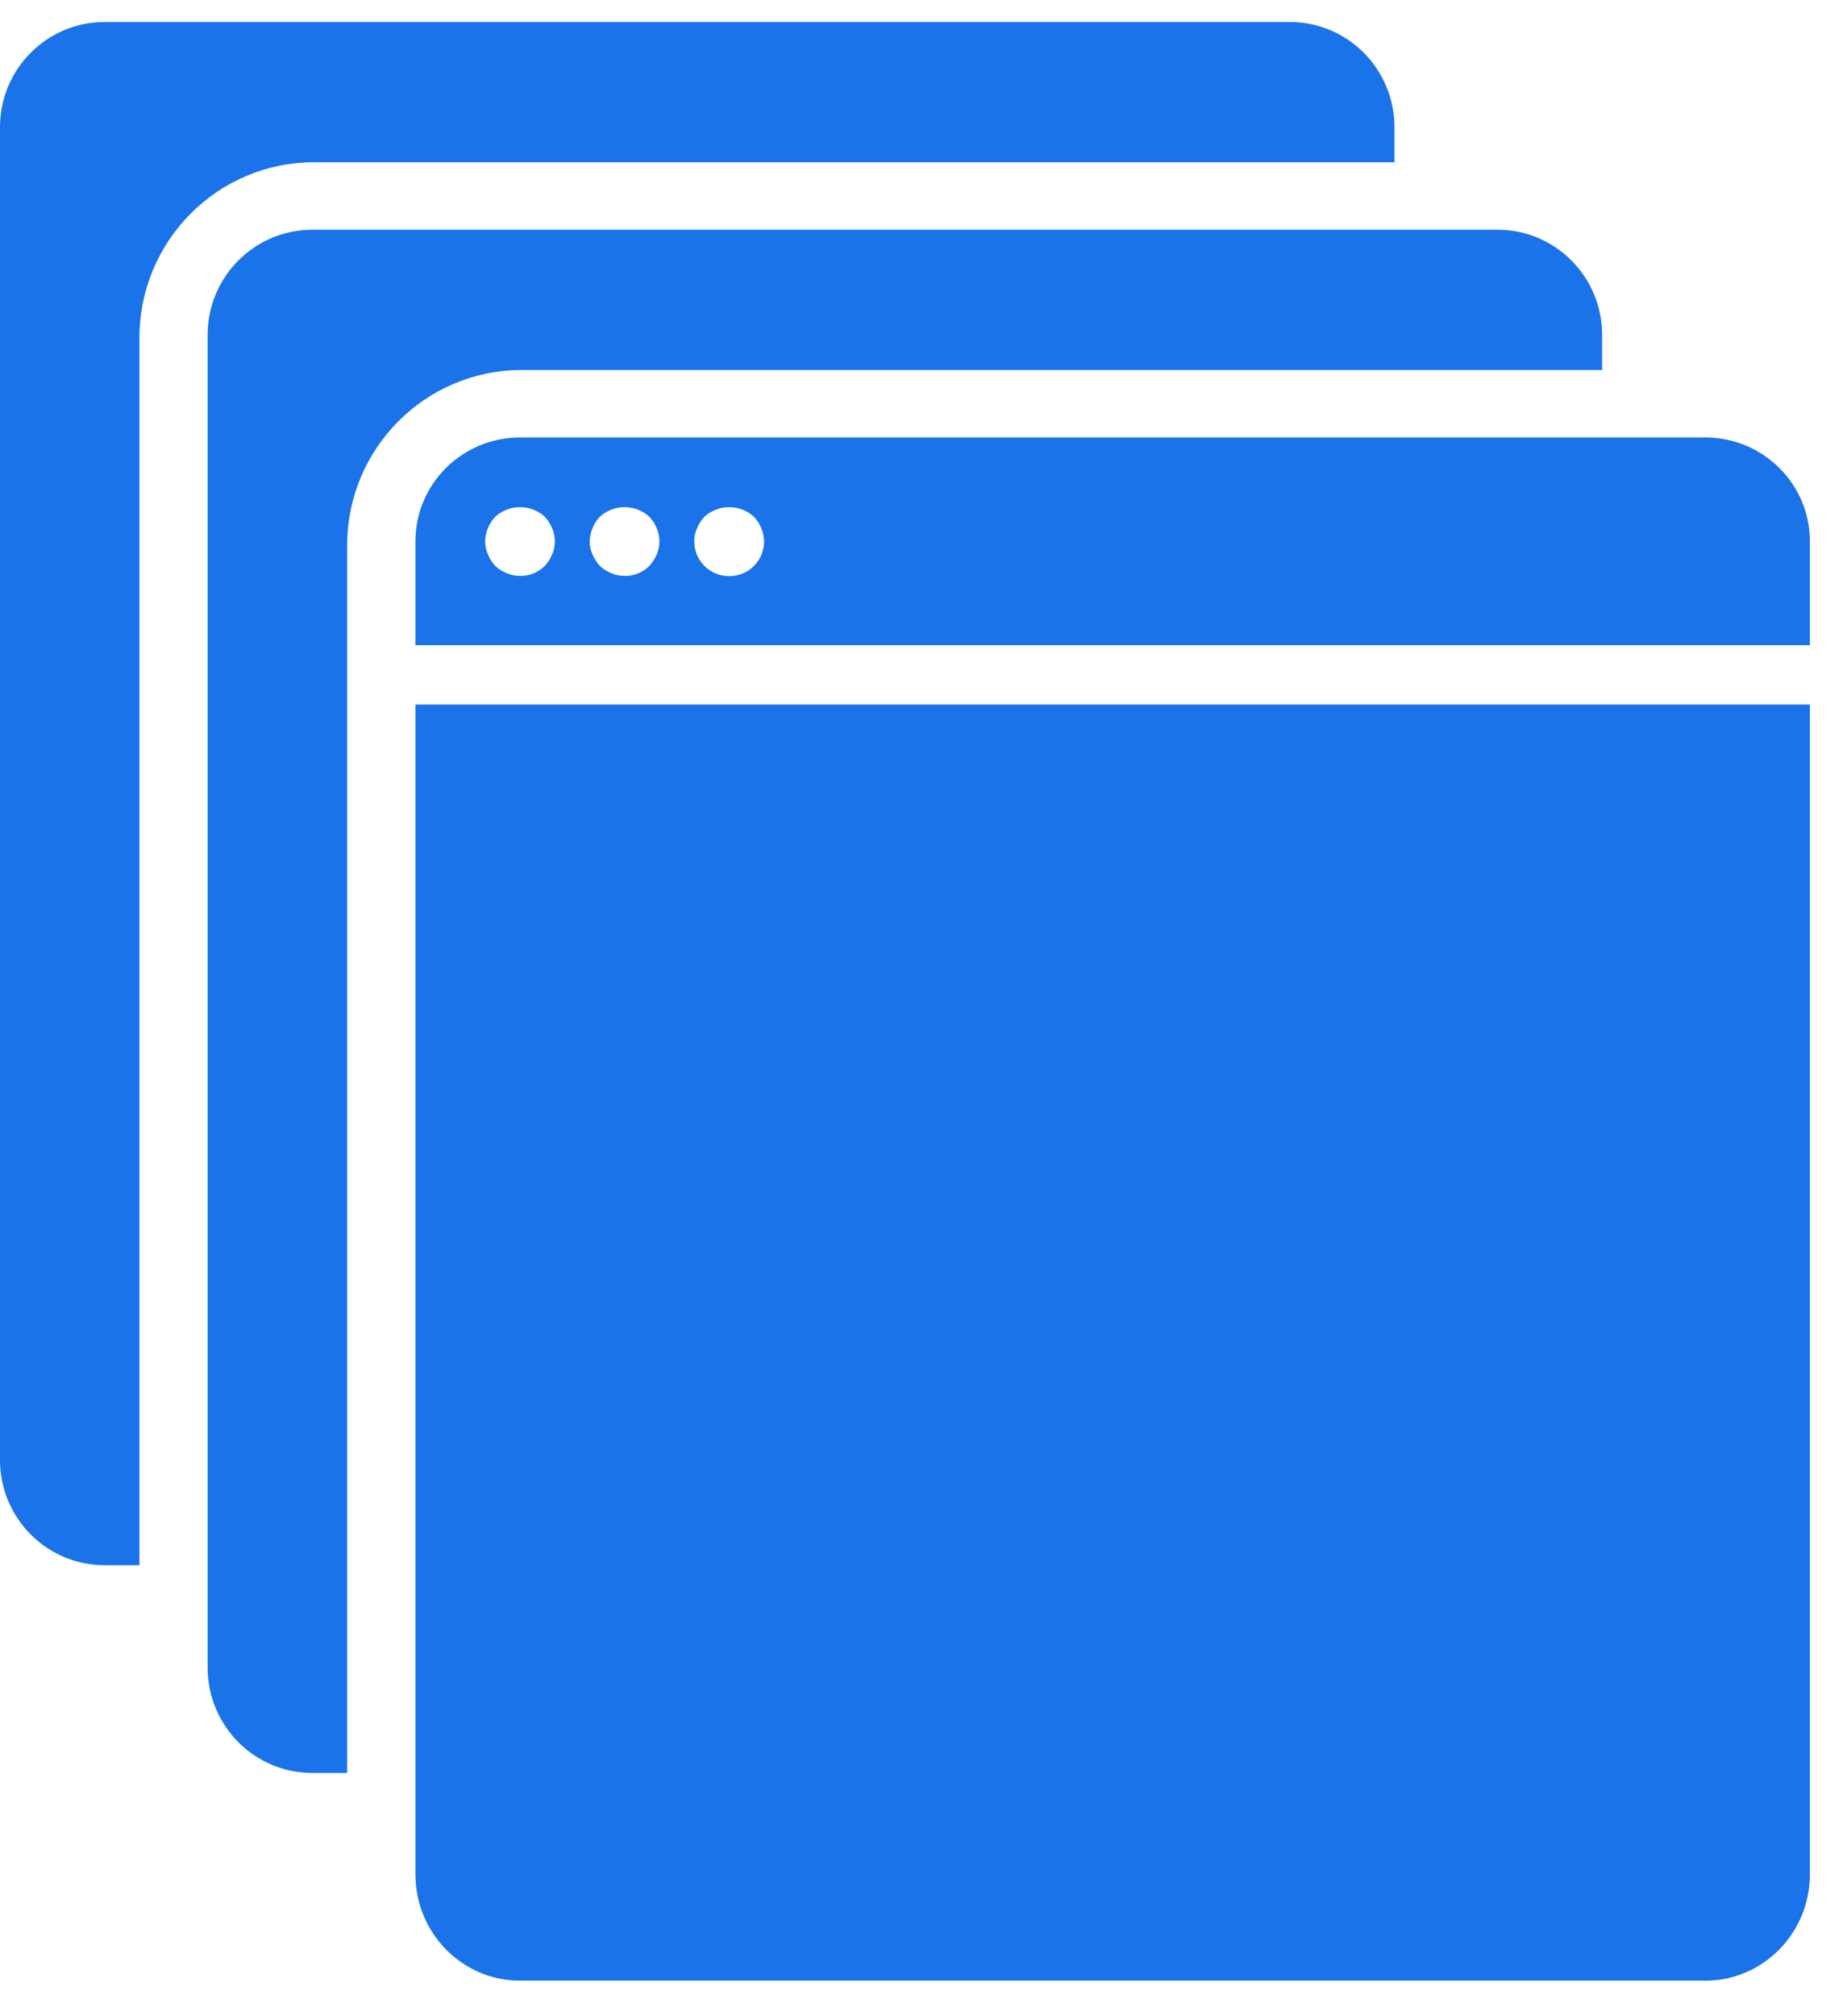 <svg width="32" height="35" viewBox="0 0 32 35" fill="none" xmlns="http://www.w3.org/2000/svg">
<path d="M9.053 6.423H27.818V5.814C27.818 4.806 27.005 3.988 26.002 3.988H5.421C4.419 3.988 3.605 4.806 3.605 5.814V28.949C3.605 29.958 4.419 30.776 5.421 30.776H6.027V9.467C6.029 7.787 7.382 6.425 9.053 6.423Z" fill="#1A73E8"/>
<path d="M31.425 12.23H7.213V32.536C7.213 33.555 8.026 34.382 9.029 34.382H29.609C30.612 34.382 31.425 33.555 31.425 32.536V12.23Z" fill="#1A73E8"/>
<path d="M5.448 2.817H24.212V2.208C24.212 1.2 23.399 0.382 22.396 0.382H1.816C0.813 0.382 0 1.2 0 2.208V25.343C0 26.352 0.813 27.17 1.816 27.17H2.421V5.861C2.423 4.181 3.777 2.819 5.448 2.817Z" fill="#1A73E8"/>
<path d="M31.425 9.397C31.425 8.401 30.612 7.594 29.609 7.594H9.029C8.026 7.594 7.213 8.401 7.213 9.397V11.2H31.425V9.397ZM9.586 9.625C9.555 9.698 9.512 9.765 9.459 9.824C9.285 9.996 9.024 10.046 8.799 9.95C8.725 9.921 8.657 9.878 8.599 9.824C8.546 9.765 8.503 9.698 8.472 9.625C8.408 9.48 8.408 9.314 8.472 9.169C8.501 9.095 8.544 9.028 8.599 8.97C8.842 8.748 9.216 8.748 9.459 8.97C9.513 9.028 9.556 9.095 9.586 9.169C9.65 9.314 9.65 9.48 9.586 9.625ZM11.402 9.625C11.371 9.698 11.328 9.765 11.274 9.824C11.101 9.996 10.84 10.046 10.615 9.95C10.541 9.919 10.474 9.877 10.415 9.824C10.362 9.765 10.319 9.698 10.288 9.625C10.254 9.554 10.237 9.476 10.239 9.397C10.24 9.318 10.257 9.241 10.288 9.169C10.317 9.095 10.36 9.028 10.415 8.97C10.658 8.748 11.032 8.748 11.274 8.97C11.329 9.028 11.372 9.095 11.402 9.169C11.466 9.314 11.466 9.48 11.402 9.625ZM13.09 9.824C12.917 9.997 12.656 10.049 12.429 9.955C12.201 9.862 12.054 9.641 12.055 9.397C12.053 9.318 12.07 9.24 12.104 9.169C12.133 9.095 12.176 9.028 12.231 8.97C12.473 8.748 12.848 8.748 13.09 8.97C13.145 9.028 13.188 9.095 13.217 9.169C13.314 9.392 13.264 9.652 13.09 9.824Z" fill="#1A73E8"/>
</svg>

